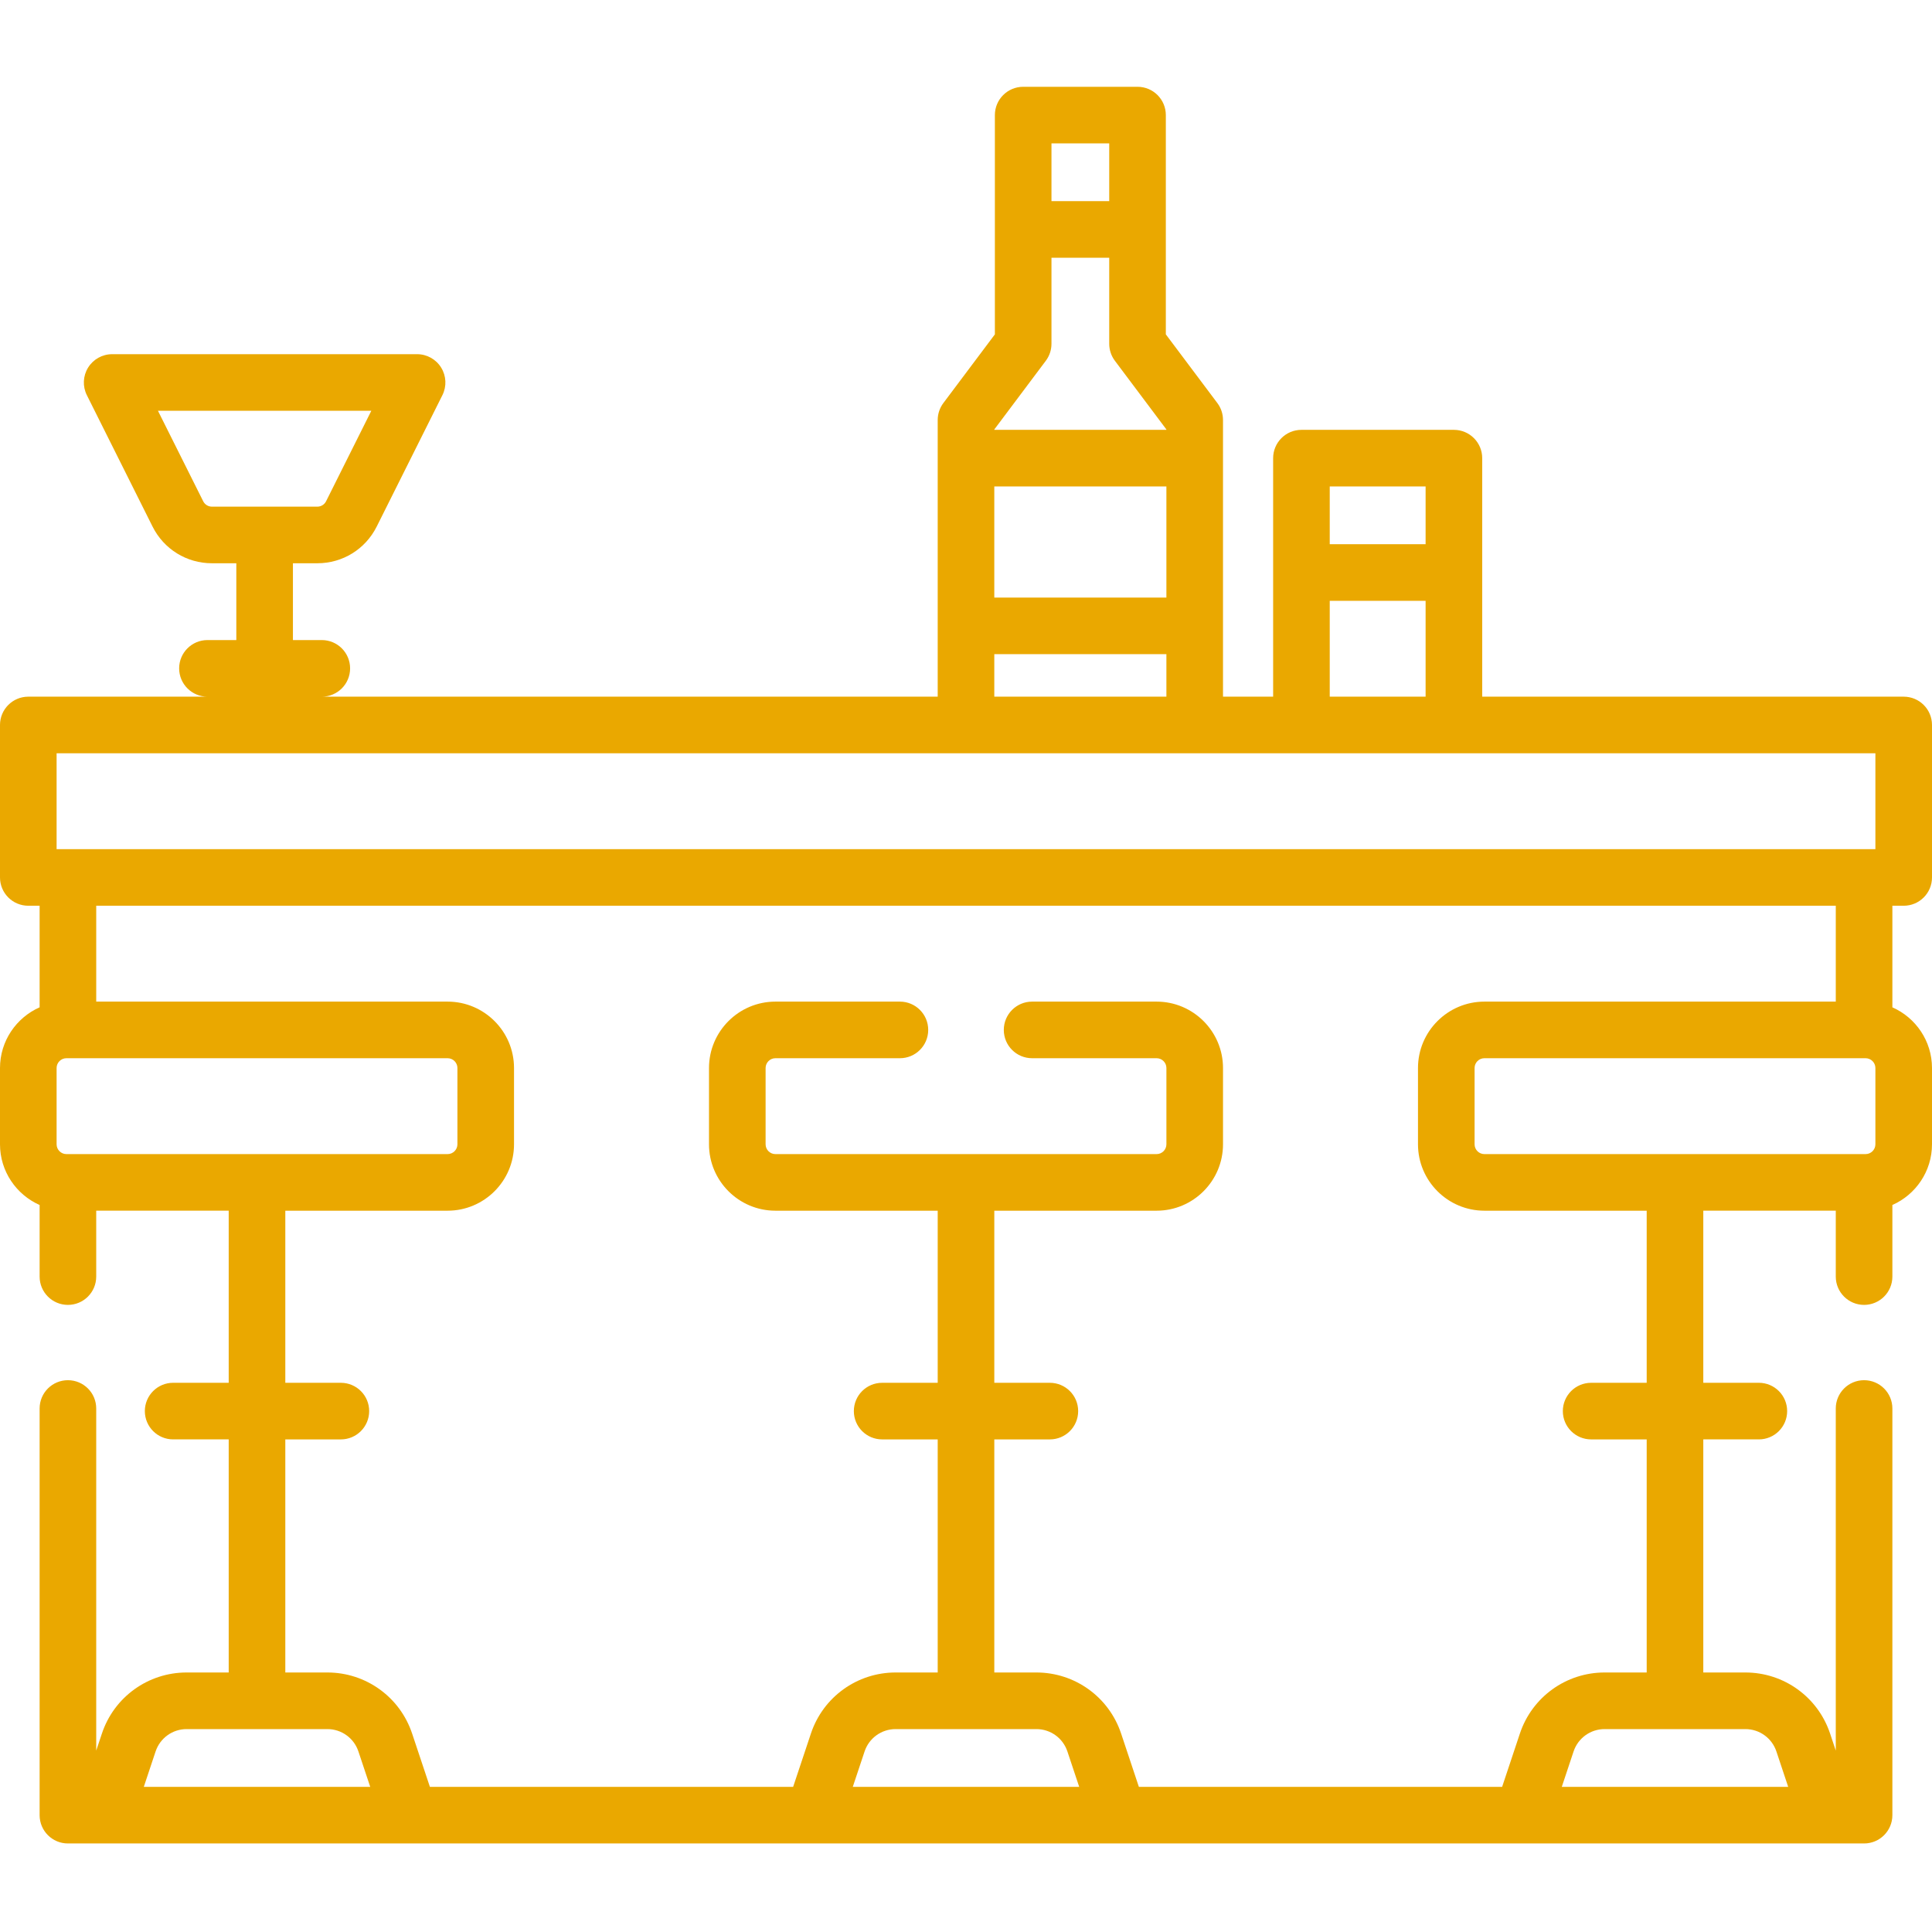 <svg xmlns="http://www.w3.org/2000/svg" viewBox="0 -23 512 512"><g><path fill="#eaa800" d="m504.5 217.031c4.145 0 7.5-3.355 7.5-7.5v-40.406c0-4.141-3.355-7.5-7.5-7.5h-111.699v-63.211c0-4.141-3.355-7.5-7.5-7.5h-40.406c-4.141 0-7.5 3.359-7.5 7.5v63.211h-13.285v-73.312c0-1.621-.523-3.203-1.5-4.5l-13.652-18.203v-58.109c0-4.145-3.355-7.5-7.5-7.5h-30.305c-4.141 0-7.5 3.355-7.5 7.5v58.109l-13.652 18.203c-.973 1.297-1.5 2.879-1.5 4.5v73.312h-163.219c4.145 0 7.5-3.355 7.5-7.5 0-4.141-3.355-7.5-7.5-7.5h-7.652v-20.355h6.461c6.711 0 12.742-3.727 15.742-9.727l17.41-34.824c1.164-2.324 1.039-5.086-.328-7.297-1.363-2.211-3.777-3.559-6.379-3.559h-80.812c-2.598 0-5.012 1.348-6.379 3.559s-1.492 4.973-.328 7.297l17.41 34.824c3.004 6 9.035 9.727 15.746 9.727h6.457v20.355h-7.652c-4.141 0-7.5 3.359-7.5 7.5 0 4.145 3.359 7.5 7.5 7.5h-47.477c-4.145 0-7.5 3.359-7.5 7.5v40.406c0 4.145 3.355 7.5 7.5 7.5h3v26.918c-6.176 2.734-10.5 8.914-10.5 16.09v20.203c0 7.18 4.324 13.359 10.5 16.094v18.973c0 4.141 3.355 7.5 7.5 7.5s7.5-3.359 7.5-7.5v-17.465h35.109v45.609h-14.723c-4.145 0-7.5 3.359-7.5 7.5 0 4.145 3.355 7.5 7.5 7.5h14.723v61.773h-11.156c-10.199 0-19.223 6.5-22.445 16.18l-1.508 4.52v-90.66c0-4.145-3.355-7.5-7.5-7.5s-7.5 3.355-7.5 7.5v107.77c0 4.145 3.355 7.5 7.5 7.5h476c4.145 0 7.5-3.355 7.5-7.5v-107.77c0-4.145-3.355-7.5-7.5-7.5s-7.5 3.355-7.5 7.5v90.66l-1.508-4.52c-3.227-9.68-12.246-16.18-22.445-16.18h-11.156v-61.773h14.723c4.145 0 7.5-3.355 7.5-7.5 0-4.141-3.355-7.5-7.5-7.5h-14.723v-45.609h35.109v17.465c0 4.141 3.355 7.5 7.5 7.5s7.5-3.359 7.5-7.5v-18.973c6.176-2.734 10.5-8.914 10.5-16.094v-20.203c0-7.176-4.324-13.355-10.5-16.09v-26.918zm-450.656-107.199-11.984-23.969h56.543l-11.984 23.969c-.441.887-1.336 1.438-2.328 1.438h-27.918c-.992 0-1.887-.551-2.328-1.438zm323.957-3.918v15.305h-25.406v-15.305zm-25.406 30.305h25.406v25.406h-25.406zm-88.895-30.305h45.609v29.449h-45.609zm30.457-90.914v15.305h-15.305v-15.305zm-16.805 57.609c.973-1.297 1.5-2.875 1.5-4.5v-22.805h15.305v22.805c0 1.625.527 3.203 1.5 4.5l13.652 18.203v.102h-45.609v-.102zm-13.652 77.754h45.609v11.262h-45.609zm-248.5 26.262h482v25.406h-482zm2.602 106.223c-1.434 0-2.602-1.168-2.602-2.605v-20.203c0-1.434 1.168-2.602 2.602-2.602h101.016c1.438 0 2.605 1.168 2.605 2.602v20.203c0 1.438-1.168 2.605-2.605 2.605zm31.852 152.379h37.312c3.734 0 7.039 2.383 8.219 5.926l3.129 9.383h-60.004l3.125-9.383c1.184-3.543 4.484-5.926 8.219-5.926zm225.203 0c3.734 0 7.035 2.379 8.215 5.926l3.129 9.383h-60.004l3.129-9.387c1.184-3.543 4.484-5.922 8.219-5.922zm196.109 5.926 3.125 9.383h-60l3.125-9.383c1.184-3.543 4.484-5.926 8.219-5.926h37.312c3.734 0 7.035 2.383 8.219 5.926zm23.633-183.715c1.434 0 2.602 1.168 2.602 2.602v20.203c0 1.438-1.168 2.605-2.602 2.605h-101.016c-1.438 0-2.602-1.168-2.602-2.605v-20.203c0-1.434 1.164-2.602 2.602-2.602zm-7.898-15h-93.117c-9.707 0-17.602 7.898-17.602 17.602v20.203c0 9.707 7.895 17.605 17.602 17.605h43.008v45.609h-14.723c-4.145 0-7.5 3.355-7.5 7.5 0 4.141 3.355 7.5 7.5 7.5h14.723v61.77h-11.156c-10.199 0-19.223 6.504-22.449 16.18l-4.707 14.129h-96.266l-4.707-14.129c-3.227-9.676-12.246-16.18-22.449-16.18h-11.156v-61.77h14.723c4.145 0 7.5-3.359 7.5-7.5 0-4.145-3.355-7.5-7.5-7.5h-14.723v-45.609h43.008c9.707 0 17.602-7.898 17.602-17.605v-20.203c0-9.703-7.895-17.602-17.602-17.602h-32.992c-4.145 0-7.5 3.359-7.5 7.5 0 4.145 3.355 7.5 7.5 7.5h32.992c1.434 0 2.602 1.168 2.602 2.602v20.203c0 1.438-1.168 2.605-2.602 2.605h-101.016c-1.434 0-2.602-1.168-2.602-2.605v-20.203c0-1.434 1.168-2.602 2.602-2.602h32.992c4.145 0 7.5-3.355 7.5-7.5 0-4.141-3.355-7.5-7.5-7.5h-32.992c-9.707 0-17.602 7.898-17.602 17.602v20.203c0 9.707 7.895 17.605 17.602 17.605h43.008v45.609h-14.723c-4.145 0-7.5 3.355-7.5 7.5 0 4.141 3.355 7.5 7.5 7.5h14.723v61.77h-11.156c-10.199 0-19.223 6.504-22.445 16.18l-4.711 14.129h-96.262l-4.711-14.129c-3.227-9.676-12.25-16.18-22.449-16.18h-11.156v-61.77h14.723c4.145 0 7.5-3.359 7.5-7.5 0-4.145-3.355-7.5-7.5-7.5h-14.723v-45.609h43.008c9.707 0 17.602-7.898 17.602-17.605v-20.203c0-9.703-7.895-17.602-17.602-17.602h-93.117v-25.406h461zm0 0" data-original="#000000" class="hovered-path active-path" data-old_color="#000000" /></g></svg>